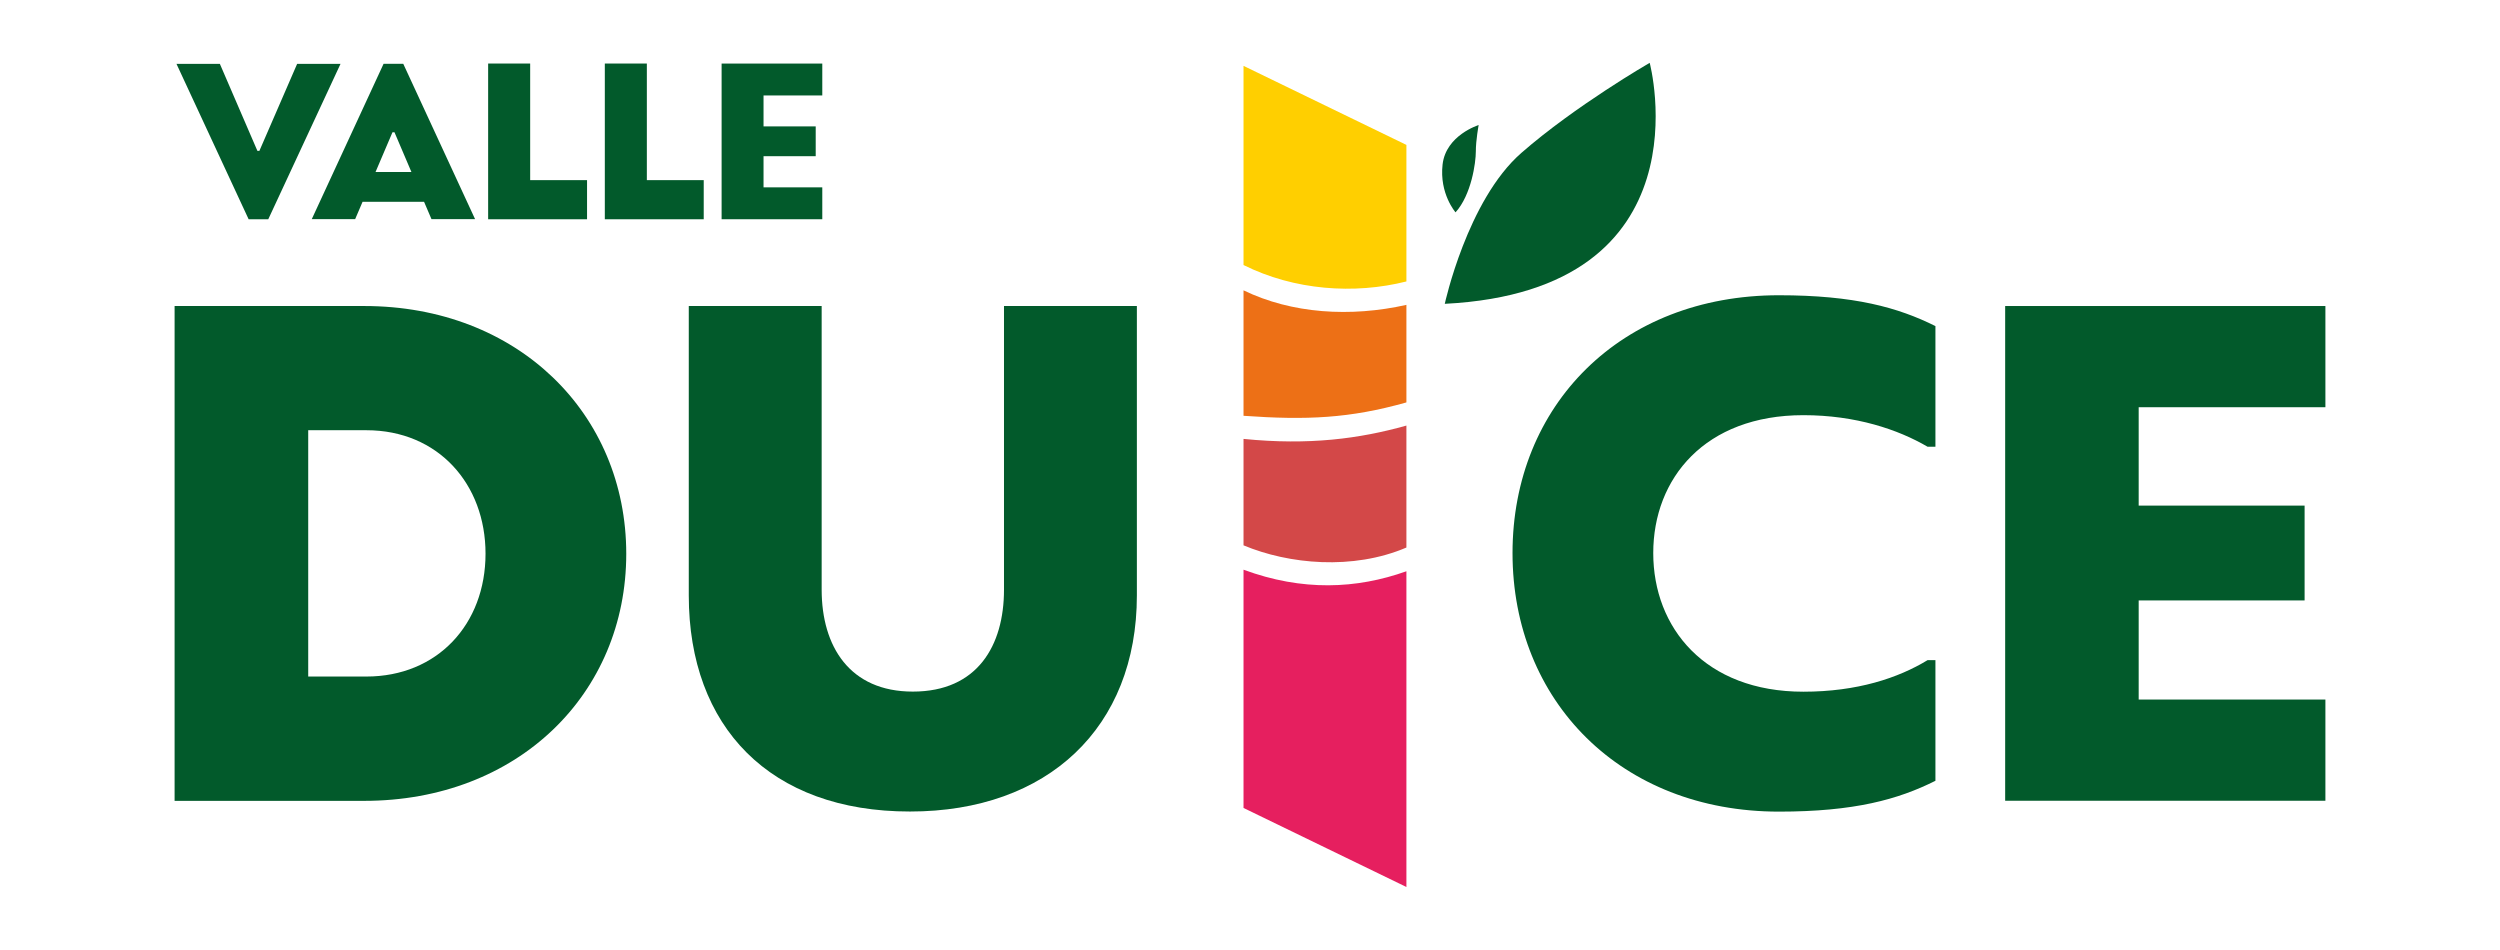 <?xml version="1.0" encoding="utf-8"?>
<!-- Generator: Adobe Illustrator 24.0.2, SVG Export Plug-In . SVG Version: 6.00 Build 0)  -->
<svg version="1.1" id="Capa_1" xmlns="http://www.w3.org/2000/svg" xmlns:xlink="http://www.w3.org/1999/xlink" x="0px" y="0px"
	 viewBox="0 0 239.12 90.86" style="enable-background:new 0 0 239.12 90.86;" xml:space="preserve">
<style type="text/css">
	.st0{fill:#025A2B;}
	.st1{fill:#D34848;}
	.st2{fill:#ED7016;}
	.st3{fill:#E61F5F;}
	.st4{fill:#FFCF00;}
</style>
<g>
	<g>
		<g>
			<path class="st0" d="M16.7,29.27h18.13c14.7,0,25.07,10.3,25.07,23.7c0,13.39-10.37,23.63-25.07,23.63H16.7V29.27z M35.04,64.71
				c6.8,0,11.4-5.01,11.4-11.75c0-6.66-4.53-11.81-11.4-11.81h-5.56v23.56H35.04z"/>
			<path class="st0" d="M65.88,56.95V29.27h12.71V56.4c0,5.43,2.68,9.75,8.72,9.75c6.18,0,8.72-4.4,8.72-9.75V29.27h12.71v27.68
				c0,12.64-8.52,20.67-21.7,20.67C73.64,77.63,65.88,69.52,65.88,56.95z"/>
			<path class="st0" d="M144.67,52.9c0-14.15,10.37-24.66,25.48-24.66c7.21,0,11.4,1.17,14.97,2.95v11.54h-0.75
				c-2.82-1.65-6.87-3.02-11.88-3.02c-9.41,0-14.36,6.04-14.36,13.19c0,7.14,4.95,13.26,14.36,13.26c5.15,0,9.07-1.31,11.88-3.02
				h0.75v11.54c-3.57,1.79-7.76,2.95-14.97,2.95C155.04,77.63,144.67,67.05,144.67,52.9z"/>
			<path class="st0" d="M191.79,29.27h30.63v9.68h-17.86v9.41h15.87v9.07h-15.87v9.48h17.86v9.68h-30.63V29.27z"/>
		</g>
		<g>
			<g>
				<g>
					<path class="st1" d="M118.94,41.98v10.18c4.33,1.81,10.46,2.4,15.58,0.21V40.71c-0.01,0-0.01,0-0.02,0
						C130.05,41.96,125.21,42.61,118.94,41.98z"/>
					<path class="st2" d="M118.94,27.77v12c6.04,0.43,10.16,0.25,15.58-1.28v-9.33C129.16,30.36,123.57,30.01,118.94,27.77z"/>
					<path class="st3" d="M118.94,54.49v22.79l15.58,7.56v-30.2C129.75,56.34,124.57,56.57,118.94,54.49z"/>
					<path class="st4" d="M134.52,26.92V13.86L118.94,6.3v19.05C123.8,27.77,129.52,28.18,134.52,26.92z"/>
				</g>
			</g>
			<g>
				<g>
					<path class="st0" d="M138.19,29.06c0,0,2.15-9.91,7.32-14.43s12.28-8.62,12.28-8.62S163.6,27.77,138.19,29.06z"/>
				</g>
				<g>
					<path class="st0" d="M141.43,11.96c0,0-0.27,1.45-0.27,2.53s-0.43,4.15-1.94,5.82c0,0-1.56-1.78-1.24-4.58
						S141.43,11.96,141.43,11.96z"/>
				</g>
			</g>
		</g>
		<g>
			<path class="st0" d="M16.88,6.11h4.15l3.59,8.32h0.19l3.61-8.32h4.15l-6.91,14.86h-1.88L16.88,6.11z"/>
			<path class="st0" d="M40.56,19.3h-5.88l-0.71,1.66h-4.15l6.87-14.86h1.88l6.87,14.86h-4.17L40.56,19.3z M39.35,16.45l-1.62-3.8
				h-0.19l-1.62,3.8H39.35z"/>
			<path class="st0" d="M46.69,6.08h4.02v11.15h5.44v3.74h-9.46V6.08z"/>
			<path class="st0" d="M57.85,6.08h4.02v11.15h5.44v3.74h-9.46V6.08z"/>
			<path class="st0" d="M69.02,6.08h9.63v3.05h-5.62v2.96h4.99v2.85h-4.99v2.98h5.62v3.05h-9.63V6.08z"/>
		</g>
	</g>
</g>
</svg>
